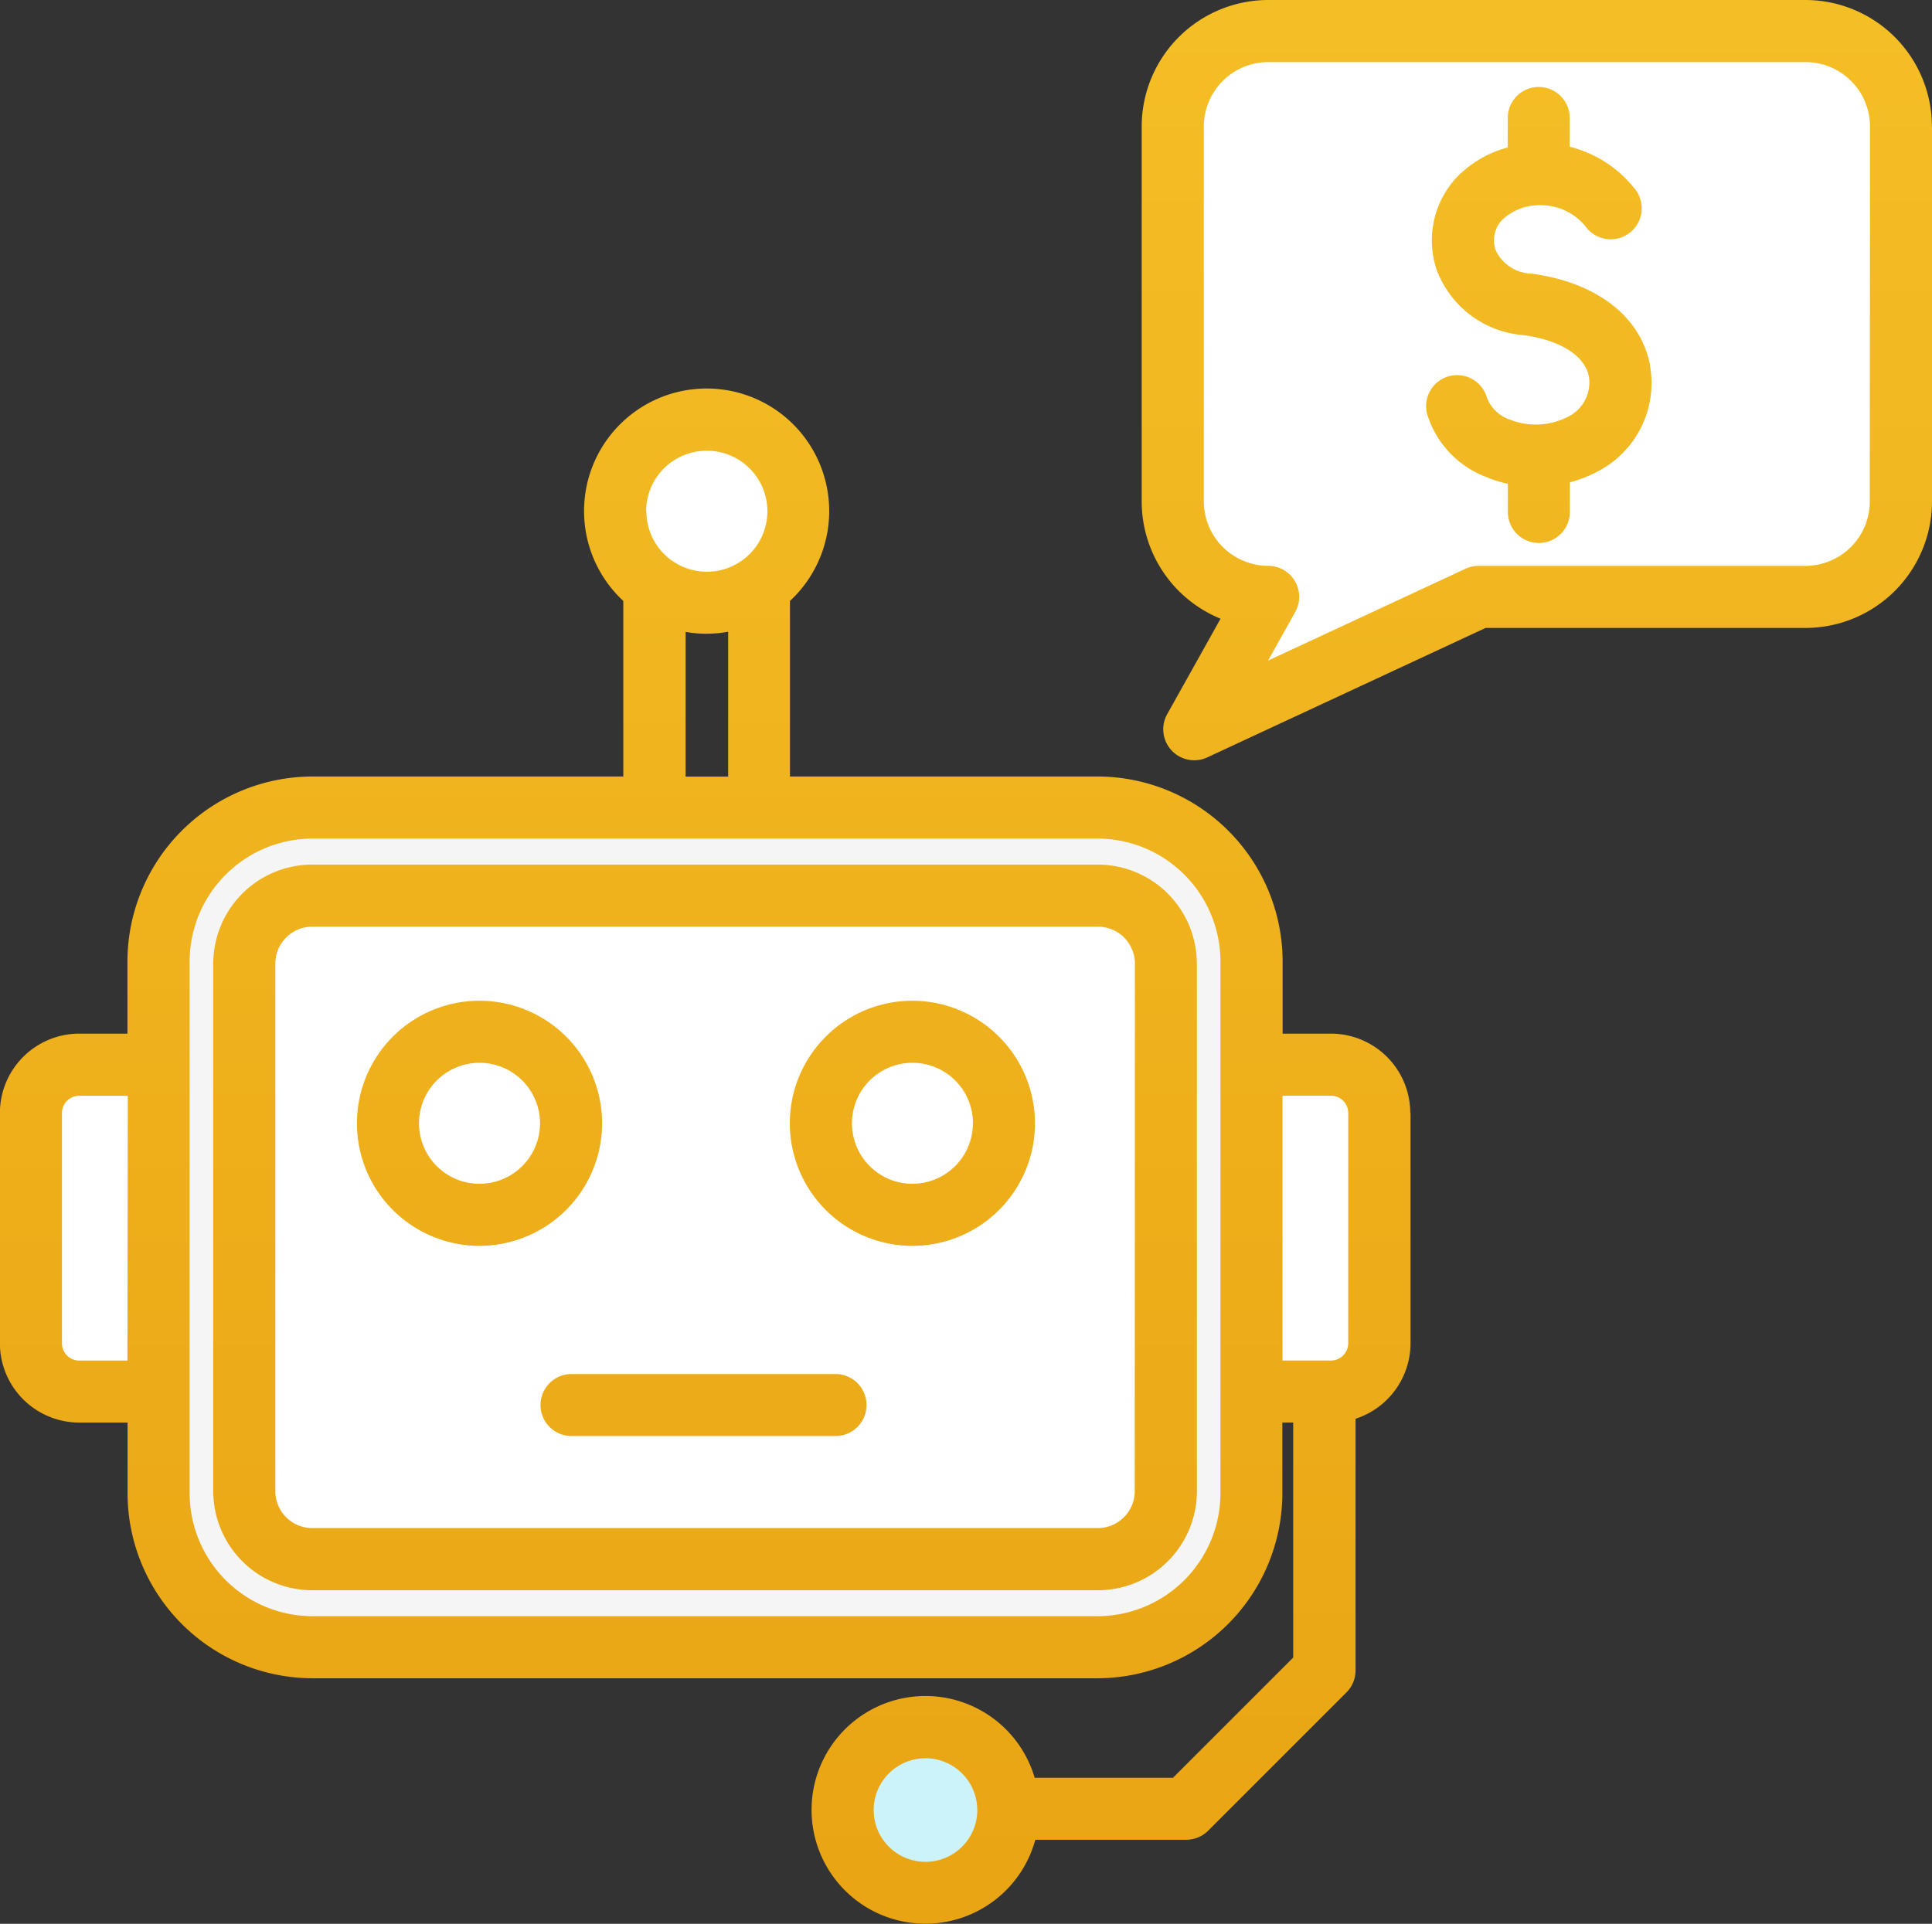 <svg xmlns="http://www.w3.org/2000/svg" xmlns:xlink="http://www.w3.org/1999/xlink" width="81.032" height="80.699" viewBox="0 0 81.032 80.699">
  <rect x="0" y="0" width="81.032" height="80.699" fill="#333333" stroke="none"/>
  <defs>
    <linearGradient id="linear-gradient" x1="0.5" x2="0.5" y2="1" gradientUnits="objectBoundingBox">
      <stop offset="0" stop-color="#f4be25"/>
      <stop offset="1" stop-color="#e79f10"/>
    </linearGradient>
  </defs>
  <g id="Market_making_bot" data-name="Market making bot" transform="translate(-6.977 -8)">
    <g id="Group_67943" data-name="Group 67943" transform="translate(8.278 9.302)">
      <path id="Path_145080" data-name="Path 145080" d="M93.695,222.665v22.3a6.461,6.461,0,0,1-6.461,6.461H54.317a6.461,6.461,0,0,1-6.461-6.461v-22.3a6.461,6.461,0,0,1,6.461-6.461H87.233a6.461,6.461,0,0,1,6.461,6.461Z" transform="translate(-42.506 -183.631)" fill="#f5f5f5"/>
      <path id="Path_145081" data-name="Path 145081" d="M108.6,241.761V263.9a2.849,2.849,0,0,1-2.849,2.849H72.8a2.849,2.849,0,0,1-2.849-2.849V241.761a2.849,2.849,0,0,1,2.849-2.849h32.952A2.849,2.849,0,0,1,108.6,241.761Z" transform="translate(-61.007 -202.644)" fill="#fff"/>
      <path id="Path_145082" data-name="Path 145082" d="M339.838,20V35.733a4,4,0,0,1-4,4H322.128L310.2,45.286l3.1-5.548a4,4,0,0,1-4-4V20a4,4,0,0,1,4-4h22.535a4,4,0,0,1,4,4Z" transform="translate(-261.409 -16)" fill="#fff"/>
      <path id="Path_145083" data-name="Path 145083" d="M114.672,277.856a3.839,3.839,0,1,1-3.839-3.839A3.839,3.839,0,0,1,114.672,277.856Zm14.317-3.839a3.839,3.839,0,1,0,3.839,3.839A3.839,3.839,0,0,0,128.99,274.017Z" transform="translate(-92.023 -232.038)" fill="#fff"/>
      <path id="Path_145084" data-name="Path 145084" d="M14.976,282.5h5.3v13.712h-5.3Zm51.25,0v13.712h5.3V282.5Z" transform="translate(-14.976 -239.141)" fill="#fff"/>
      <path id="Path_145085" data-name="Path 145085" d="M231.164,456.774a3.474,3.474,0,1,1-3.474-3.474A3.474,3.474,0,0,1,231.164,456.774Z" transform="translate(-190.174 -382.152)" fill="#cbf3f9"/>
      <path id="Path_145087" data-name="Path 145087" d="M173.217,120.036a3.839,3.839,0,1,1-3.839-3.839A3.839,3.839,0,0,1,173.217,120.036Z" transform="translate(-141.042 -99.895)" fill="#fff"/>
    </g>
    <path id="Path_145088" data-name="Path 145088" d="M76.185,23.36A4.177,4.177,0,0,1,74,27.769a5.443,5.443,0,0,1-1.18.463v1.244a1.3,1.3,0,0,1-2.6,0V28.294a5.342,5.342,0,0,1-.948-.3,4.113,4.113,0,0,1-2.43-2.6,1.3,1.3,0,0,1,2.5-.716,1.543,1.543,0,0,0,.94.914,2.951,2.951,0,0,0,2.486-.123,1.6,1.6,0,0,0,.854-1.654c-.16-.886-1.185-1.543-2.742-1.756a4.238,4.238,0,0,1-3.644-2.735,3.872,3.872,0,0,1,.879-3.927,4.641,4.641,0,0,1,2.1-1.211V12.948a1.3,1.3,0,1,1,2.6,0v1.209a5.011,5.011,0,0,1,2.7,1.728A1.3,1.3,0,1,1,73.5,17.526a2.4,2.4,0,0,0-1.8-.915,2.288,2.288,0,0,0-1.713.606,1.247,1.247,0,0,0-.285,1.264,1.723,1.723,0,0,0,1.536,1c2.73.374,4.581,1.821,4.951,3.873ZM88.009,13.305v15.73A5.312,5.312,0,0,1,82.7,34.341H69.285L57.62,39.768a1.3,1.3,0,0,1-1.686-1.815l2.235-4a5.314,5.314,0,0,1-3.307-4.915V13.305A5.312,5.312,0,0,1,60.168,8H82.7a5.312,5.312,0,0,1,5.306,5.305Zm-2.6,0a2.705,2.705,0,0,0-2.7-2.7H60.168a2.705,2.705,0,0,0-2.7,2.7v15.73a2.705,2.705,0,0,0,2.7,2.7A1.3,1.3,0,0,1,61.3,33.673l-1.138,2.038,8.282-3.853A1.3,1.3,0,0,1,69,31.737H82.7a2.705,2.705,0,0,0,2.7-2.7ZM50.386,55.12a5.141,5.141,0,1,1-5.141-5.141A5.147,5.147,0,0,1,50.386,55.12Zm-2.6,0a2.538,2.538,0,1,0-2.538,2.538A2.541,2.541,0,0,0,47.783,55.12Zm9.391-6.7V70.557a4.155,4.155,0,0,1-4.15,4.15H20.072a4.155,4.155,0,0,1-4.15-4.15V48.418a4.155,4.155,0,0,1,4.15-4.15H53.023A4.155,4.155,0,0,1,57.174,48.418Zm-2.6,0a1.549,1.549,0,0,0-1.547-1.547H20.072a1.549,1.549,0,0,0-1.547,1.547V70.557A1.549,1.549,0,0,0,20.072,72.1H53.023a1.549,1.549,0,0,0,1.547-1.547Zm11.56,6.269v9.66a3.332,3.332,0,0,1-2.305,3.165V78.073a1.3,1.3,0,0,1-.381.92l-5.8,5.8a1.3,1.3,0,0,1-.92.381H50.4a4.776,4.776,0,1,1-.026-2.6h5.8l5.042-5.042v-9.86h-.454v2.964A7.772,7.772,0,0,1,53.005,78.4H20.09a7.772,7.772,0,0,1-7.763-7.763V67.674H10.3a3.331,3.331,0,0,1-3.327-3.327v-9.66A3.331,3.331,0,0,1,10.3,51.359h2.022V48.336a7.772,7.772,0,0,1,7.763-7.763H33.119V33.208a5.141,5.141,0,1,1,6.991,0v7.365h12.9a7.772,7.772,0,0,1,7.763,7.763v3.023H62.8a3.331,3.331,0,0,1,3.327,3.327Zm-53.8-.724H10.3a.725.725,0,0,0-.724.724v9.66a.725.725,0,0,0,.724.724h2.022Zm21.75-24.52a2.538,2.538,0,1,0,2.538-2.538A2.541,2.541,0,0,0,34.077,29.443Zm2.538,5.141a5.154,5.154,0,0,1-.892-.079v6.069h1.784V34.5A5.154,5.154,0,0,1,36.614,34.584ZM58.165,48.336a5.166,5.166,0,0,0-5.16-5.16H20.09a5.166,5.166,0,0,0-5.16,5.16v22.3a5.166,5.166,0,0,0,5.16,5.16H53.005a5.166,5.166,0,0,0,5.16-5.16Zm-10.2,35.588A2.172,2.172,0,1,0,45.8,86.1,2.175,2.175,0,0,0,47.967,83.924Zm15.56-29.237a.725.725,0,0,0-.724-.724H60.769V65.071H62.8a.725.725,0,0,0,.724-.724ZM27.089,60.261A5.141,5.141,0,1,1,32.23,55.12,5.147,5.147,0,0,1,27.089,60.261Zm2.538-5.141a2.538,2.538,0,1,0-2.538,2.538A2.541,2.541,0,0,0,29.627,55.12ZM42.021,65.638H30.947a1.3,1.3,0,1,0,0,2.6H42.021a1.3,1.3,0,1,0,0-2.6Z" fill="url(#linear-gradient)"/>
  </g>
</svg>
